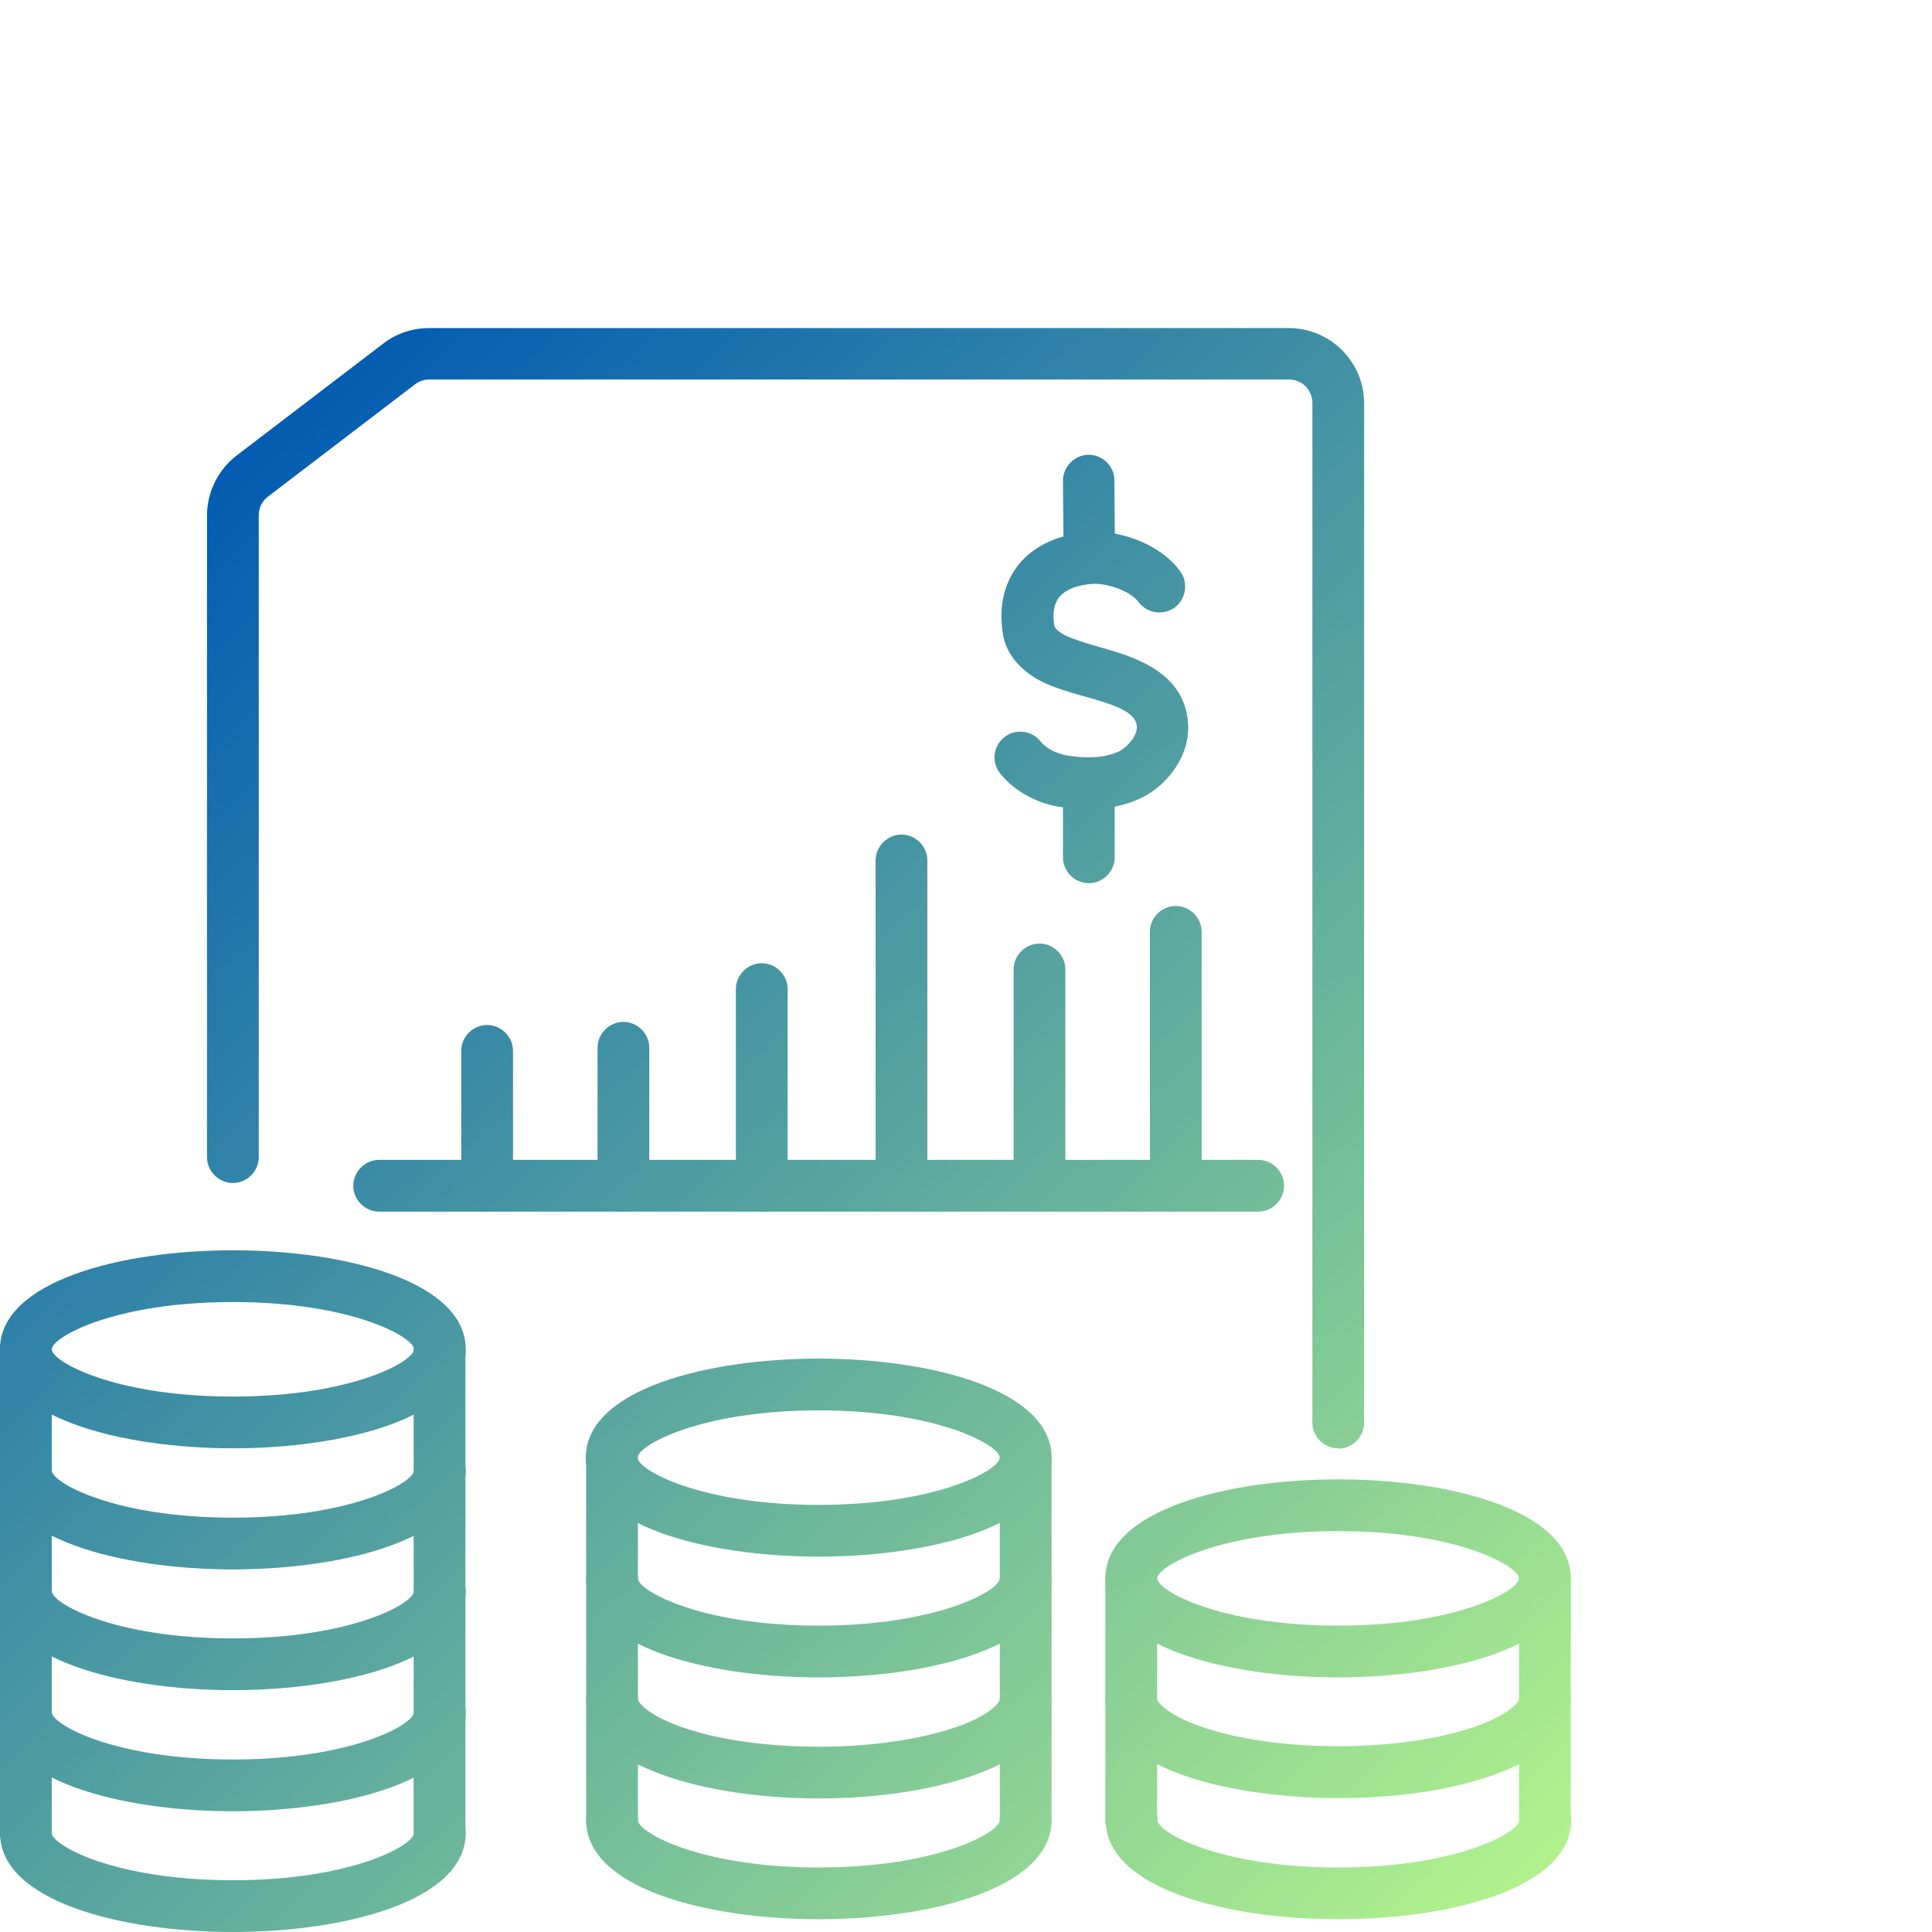 <svg xmlns="http://www.w3.org/2000/svg" xmlns:xlink="http://www.w3.org/1999/xlink" id="Layer_1" data-name="Layer 1" width="56" height="56" viewBox="0 0 56 56"><defs><style>      .cls-1 {        fill: url(#linear-gradient);      }      .cls-1, .cls-2, .cls-3, .cls-4, .cls-5, .cls-6, .cls-7, .cls-8, .cls-9, .cls-10, .cls-11, .cls-12, .cls-13, .cls-14, .cls-15, .cls-16, .cls-17, .cls-18, .cls-19, .cls-20, .cls-21, .cls-22, .cls-23, .cls-24, .cls-25, .cls-26, .cls-27, .cls-28, .cls-29 {        stroke-width: 0px;      }      .cls-2 {        fill: url(#linear-gradient-29);      }      .cls-3 {        fill: url(#linear-gradient-28);      }      .cls-4 {        fill: url(#linear-gradient-25);      }      .cls-5 {        fill: url(#linear-gradient-11);      }      .cls-6 {        fill: url(#linear-gradient-12);      }      .cls-7 {        fill: url(#linear-gradient-13);      }      .cls-8 {        fill: url(#linear-gradient-10);      }      .cls-9 {        fill: url(#linear-gradient-17);      }      .cls-10 {        fill: url(#linear-gradient-16);      }      .cls-11 {        fill: url(#linear-gradient-19);      }      .cls-12 {        fill: url(#linear-gradient-15);      }      .cls-13 {        fill: url(#linear-gradient-23);      }      .cls-14 {        fill: url(#linear-gradient-21);      }      .cls-15 {        fill: url(#linear-gradient-18);      }      .cls-16 {        fill: url(#linear-gradient-14);      }      .cls-17 {        fill: url(#linear-gradient-22);      }      .cls-18 {        fill: url(#linear-gradient-20);      }      .cls-19 {        fill: url(#linear-gradient-27);      }      .cls-20 {        fill: url(#linear-gradient-24);      }      .cls-21 {        fill: url(#linear-gradient-26);      }      .cls-22 {        fill: url(#linear-gradient-4);      }      .cls-23 {        fill: url(#linear-gradient-2);      }      .cls-24 {        fill: url(#linear-gradient-3);      }      .cls-25 {        fill: url(#linear-gradient-8);      }      .cls-26 {        fill: url(#linear-gradient-9);      }      .cls-27 {        fill: url(#linear-gradient-7);      }      .cls-28 {        fill: url(#linear-gradient-5);      }      .cls-29 {        fill: url(#linear-gradient-6);      }    </style><linearGradient id="linear-gradient" x1="49.89" y1="51.17" x2="10.17" y2="8.93" gradientUnits="userSpaceOnUse"><stop offset="0" stop-color="#b5f58c"></stop><stop offset="1" stop-color="#0059b2"></stop></linearGradient><linearGradient id="linear-gradient-2" x1="58.2" y1="43.36" x2="18.47" y2="1.12" xlink:href="#linear-gradient"></linearGradient><linearGradient id="linear-gradient-3" x1="56.01" y1="45.42" x2="16.29" y2="3.18" xlink:href="#linear-gradient"></linearGradient><linearGradient id="linear-gradient-4" x1="53.83" y1="47.46" x2="14.11" y2="5.22" xlink:href="#linear-gradient"></linearGradient><linearGradient id="linear-gradient-5" x1="44.4" y1="56.34" x2="4.67" y2="14.1" xlink:href="#linear-gradient"></linearGradient><linearGradient id="linear-gradient-6" x1="51.73" y1="49.45" x2="12" y2="7.21" xlink:href="#linear-gradient"></linearGradient><linearGradient id="linear-gradient-7" x1="49.36" y1="51.67" x2="9.63" y2="9.43" xlink:href="#linear-gradient"></linearGradient><linearGradient id="linear-gradient-8" x1="48.08" y1="52.88" x2="8.36" y2="10.63" xlink:href="#linear-gradient"></linearGradient><linearGradient id="linear-gradient-9" x1="44.94" y1="55.83" x2="5.21" y2="13.59" xlink:href="#linear-gradient"></linearGradient><linearGradient id="linear-gradient-10" x1="42.39" y1="58.22" x2="2.67" y2="15.98" xlink:href="#linear-gradient"></linearGradient><linearGradient id="linear-gradient-11" x1="40.27" y1="60.22" x2=".54" y2="17.98" xlink:href="#linear-gradient"></linearGradient><linearGradient id="linear-gradient-12" x1="46.7" y1="54.17" x2="6.98" y2="11.93" xlink:href="#linear-gradient"></linearGradient><linearGradient id="linear-gradient-13" x1="44.87" y1="55.89" x2="5.15" y2="13.65" xlink:href="#linear-gradient"></linearGradient><linearGradient id="linear-gradient-14" x1="43.12" y1="57.54" x2="3.39" y2="15.3" xlink:href="#linear-gradient"></linearGradient><linearGradient id="linear-gradient-15" x1="48.14" y1="52.82" x2="8.41" y2="10.58" xlink:href="#linear-gradient"></linearGradient><linearGradient id="linear-gradient-16" x1="41.77" y1="58.81" x2="2.05" y2="16.56" xlink:href="#linear-gradient"></linearGradient><linearGradient id="linear-gradient-17" x1="40.46" y1="60.04" x2=".74" y2="17.8" xlink:href="#linear-gradient"></linearGradient><linearGradient id="linear-gradient-18" x1="38.63" y1="61.76" x2="-1.1" y2="19.52" xlink:href="#linear-gradient"></linearGradient><linearGradient id="linear-gradient-19" x1="36.88" y1="63.41" x2="-2.85" y2="21.17" xlink:href="#linear-gradient"></linearGradient><linearGradient id="linear-gradient-20" x1="35.13" y1="65.05" x2="-4.59" y2="22.81" xlink:href="#linear-gradient"></linearGradient><linearGradient id="linear-gradient-21" x1="41.02" y1="59.51" x2="1.3" y2="17.27" xlink:href="#linear-gradient"></linearGradient><linearGradient id="linear-gradient-22" x1="34.66" y1="65.49" x2="-5.06" y2="23.25" xlink:href="#linear-gradient"></linearGradient><linearGradient id="linear-gradient-23" x1="33.01" y1="67.04" x2="-6.71" y2="24.8" xlink:href="#linear-gradient"></linearGradient><linearGradient id="linear-gradient-24" x1="31.18" y1="68.77" x2="-8.55" y2="26.53" xlink:href="#linear-gradient"></linearGradient><linearGradient id="linear-gradient-25" x1="29.43" y1="70.42" x2="-10.3" y2="28.18" xlink:href="#linear-gradient"></linearGradient><linearGradient id="linear-gradient-26" x1="27.68" y1="72.06" x2="-12.05" y2="29.82" xlink:href="#linear-gradient"></linearGradient><linearGradient id="linear-gradient-27" x1="25.93" y1="73.7" x2="-13.79" y2="31.46" xlink:href="#linear-gradient"></linearGradient><linearGradient id="linear-gradient-28" x1="32.7" y1="67.34" x2="-7.03" y2="25.1" xlink:href="#linear-gradient"></linearGradient><linearGradient id="linear-gradient-29" x1="26.33" y1="73.32" x2="-13.39" y2="31.08" xlink:href="#linear-gradient"></linearGradient></defs><path class="cls-1" d="m38.79,41.98c-.41,0-.75-.34-.75-.75V11.68c0-.38-.3-.68-.68-.68H12.44c-.15,0-.29.05-.41.14l-4.27,3.26c-.17.13-.26.33-.26.54v18.6c0,.41-.34.75-.75.75s-.75-.34-.75-.75V14.94c0-.67.32-1.32.85-1.73l4.27-3.26c.38-.29.84-.44,1.32-.44h24.92c1.2,0,2.18.98,2.18,2.18v29.55c0,.41-.34.75-.75.75Z"></path><g><path class="cls-23" d="m31.58,16.91c-.41,0-.75-.33-.75-.74l-.02-2.23c0-.41.33-.75.74-.76h0c.41,0,.75.33.75.74l.02,2.23c0,.41-.33.75-.74.76h0Z"></path><path class="cls-24" d="m31.54,23.46c-.24,0-.48-.02-.72-.06-.69-.07-1.41-.45-1.83-.98-.26-.33-.2-.8.12-1.05.32-.26.8-.2,1.05.12.17.21.52.39.86.42.54.09,1.08.04,1.43-.14.22-.11.53-.45.5-.73-.04-.41-.65-.61-1.5-.85-.3-.08-.59-.17-.84-.26-.85-.29-1.43-.86-1.54-1.55-.16-1,.16-1.65.46-2.02.46-.57,1.22-.9,2.12-.94.78-.04,1.95.31,2.56,1.14.24.33.17.8-.16,1.05-.34.24-.8.17-1.05-.16-.22-.3-.81-.52-1.28-.53-.46.02-.83.16-1.02.39-.15.19-.2.47-.14.83.01.08.2.26.57.38.24.09.47.16.72.23.96.27,2.42.68,2.58,2.13.11,1.01-.6,1.87-1.31,2.23-.46.23-1.03.35-1.6.35Z"></path><path class="cls-22" d="m31.56,25.6c-.41,0-.75-.34-.75-.75v-2.14c0-.41.34-.75.75-.75s.75.34.75.75v2.14c0,.41-.34.75-.75.75Z"></path></g><path class="cls-28" d="m36.48,35.12H10.99c-.41,0-.75-.34-.75-.75s.34-.75.75-.75h25.48c.41,0,.75.34.75.75s-.34.75-.75.75Z"></path><path class="cls-29" d="m34.08,35.12c-.41,0-.75-.34-.75-.75v-7.36c0-.41.34-.75.75-.75s.75.34.75.75v7.36c0,.41-.34.75-.75.75Z"></path><path class="cls-27" d="m30.13,35.12c-.41,0-.75-.34-.75-.75v-6.27c0-.41.34-.75.75-.75s.75.34.75.75v6.27c0,.41-.34.75-.75.75Z"></path><path class="cls-25" d="m26.13,34.87c-.41,0-.75-.34-.75-.75v-9.18c0-.41.34-.75.75-.75s.75.34.75.75v9.18c0,.41-.34.75-.75.75Z"></path><path class="cls-26" d="m22.08,35.12c-.41,0-.75-.34-.75-.75v-5.7c0-.41.34-.75.75-.75s.75.34.75.75v5.7c0,.41-.34.75-.75.75Z"></path><path class="cls-8" d="m18.07,35.12c-.41,0-.75-.34-.75-.75v-4c0-.41.34-.75.75-.75s.75.34.75.75v4c0,.41-.34.75-.75.75Z"></path><path class="cls-5" d="m14.12,35.12c-.41,0-.75-.34-.75-.75v-3.91c0-.41.34-.75.75-.75s.75.34.75.75v3.91c0,.41-.34.75-.75.75Z"></path><g><path class="cls-6" d="m38.79,48.62c-3.25,0-6.75-.9-6.75-2.87s3.5-2.87,6.75-2.87,6.74.9,6.74,2.87-3.5,2.87-6.74,2.87Zm0-4.24c-3.44,0-5.25,1.02-5.25,1.37s1.8,1.37,5.25,1.37,5.24-1.02,5.24-1.37-1.8-1.37-5.24-1.37Z"></path><path class="cls-7" d="m38.79,52.12c-1.27,0-2.5-.14-3.56-.39-2.05-.5-3.19-1.38-3.19-2.48,0-.41.34-.75.75-.75s.75.34.75.75c0,.08.38.62,2.04,1.02,1.88.46,4.53.46,6.41,0,1.66-.4,2.04-.94,2.04-1.02,0-.41.34-.75.75-.75s.75.34.75.75c0,1.1-1.13,1.98-3.19,2.48-1.05.26-2.28.39-3.56.39Z"></path><path class="cls-16" d="m38.79,55.63c-3.25,0-6.74-.9-6.74-2.87,0-.41.34-.75.75-.75s.75.34.75.75c0,.35,1.8,1.37,5.24,1.37s5.25-1.02,5.25-1.37c0-.41.34-.75.75-.75s.75.34.75.75c0,1.97-3.5,2.87-6.75,2.87Z"></path><path class="cls-12" d="m44.78,53.51c-.41,0-.75-.34-.75-.75v-7.01c0-.41.34-.75.75-.75s.75.34.75.75v7.01c0,.41-.34.75-.75.75Z"></path><path class="cls-10" d="m32.79,53.51c-.41,0-.75-.34-.75-.75v-7.01c0-.41.34-.75.75-.75s.75.34.75.75v7.01c0,.41-.34.75-.75.75Z"></path></g><g><path class="cls-9" d="m23.73,45.12c-3.25,0-6.75-.9-6.75-2.87s3.5-2.87,6.75-2.87,6.75.9,6.75,2.87-3.5,2.87-6.75,2.87Zm0-4.24c-3.44,0-5.25,1.02-5.25,1.37s1.8,1.37,5.25,1.37,5.25-1.02,5.25-1.37-1.8-1.37-5.25-1.37Z"></path><path class="cls-15" d="m23.73,48.62c-3.25,0-6.74-.9-6.74-2.87,0-.41.34-.75.75-.75s.75.34.75.75c0,.35,1.8,1.37,5.24,1.37s5.25-1.02,5.25-1.37c0-.41.34-.75.75-.75s.75.34.75.75c0,1.97-3.5,2.87-6.75,2.87Z"></path><path class="cls-11" d="m23.74,52.13c-1.84,0-3.6-.29-4.83-.8-1.58-.64-1.92-1.48-1.92-2.07,0-.41.34-.75.75-.75s.75.34.75.75c0,.05.18.36.98.69,1.06.44,2.62.68,4.27.68s3.2-.25,4.27-.68c.8-.33.97-.64.97-.69,0-.41.34-.74.75-.74h0c.41,0,.74.33.74.74,0,.48-.25,1.39-1.91,2.07-1.24.51-3,.8-4.83.8Z"></path><path class="cls-18" d="m23.73,55.63c-3.25,0-6.74-.9-6.74-2.87,0-.41.34-.75.75-.75s.75.34.75.75c0,.35,1.8,1.37,5.24,1.37s5.25-1.02,5.25-1.37c0-.41.34-.75.75-.75s.75.34.75.75c0,1.97-3.5,2.87-6.75,2.87Z"></path><path class="cls-14" d="m29.73,53.51c-.41,0-.75-.34-.75-.75v-10.51c0-.41.34-.75.75-.75s.75.34.75.75v10.51c0,.41-.34.75-.75.75Z"></path><path class="cls-17" d="m17.74,53.51c-.41,0-.75-.34-.75-.75v-10.51c0-.41.34-.75.75-.75s.75.34.75.75v10.51c0,.41-.34.75-.75.75Z"></path></g><g><path class="cls-13" d="m6.75,41.98C3.5,41.98,0,41.08,0,39.11s3.5-2.87,6.75-2.87,6.75.9,6.75,2.87-3.5,2.87-6.75,2.87Zm0-4.24c-3.44,0-5.25,1.02-5.25,1.37s1.8,1.37,5.25,1.37,5.25-1.02,5.25-1.37-1.8-1.37-5.25-1.37Z"></path><path class="cls-20" d="m6.75,45.49c-3.25,0-6.75-.9-6.75-2.87,0-.41.34-.75.75-.75s.75.34.75.75c0,.35,1.8,1.37,5.25,1.37s5.25-1.02,5.25-1.37c0-.41.34-.75.75-.75s.75.34.75.75c0,1.97-3.5,2.87-6.75,2.87Z"></path><path class="cls-4" d="m6.75,48.99c-3.25,0-6.75-.9-6.75-2.87,0-.41.34-.75.75-.75s.75.34.75.75c0,.35,1.8,1.37,5.25,1.37s5.25-1.02,5.25-1.37c0-.41.34-.75.75-.75s.75.34.75.75c0,1.97-3.5,2.87-6.75,2.87Z"></path><path class="cls-21" d="m6.75,52.5c-3.25,0-6.75-.9-6.75-2.87,0-.41.34-.75.75-.75s.75.34.75.75c0,.35,1.8,1.37,5.25,1.37s5.25-1.02,5.25-1.37c0-.41.34-.75.75-.75s.75.34.75.75c0,1.97-3.5,2.87-6.75,2.87Z"></path><path class="cls-19" d="m6.75,56c-3.25,0-6.75-.9-6.75-2.87,0-.41.34-.75.75-.75s.75.34.75.75c0,.35,1.8,1.37,5.25,1.37s5.25-1.02,5.25-1.37c0-.41.34-.75.75-.75s.75.34.75.75c0,1.97-3.5,2.87-6.75,2.87Z"></path><path class="cls-3" d="m12.74,53.88c-.41,0-.75-.34-.75-.75v-14.02c0-.41.34-.75.75-.75s.75.34.75.75v14.02c0,.41-.34.75-.75.75Z"></path><path class="cls-2" d="m.75,53.88c-.41,0-.75-.34-.75-.75v-14.02c0-.41.34-.75.75-.75s.75.34.75.75v14.02c0,.41-.34.75-.75.75Z"></path></g></svg>